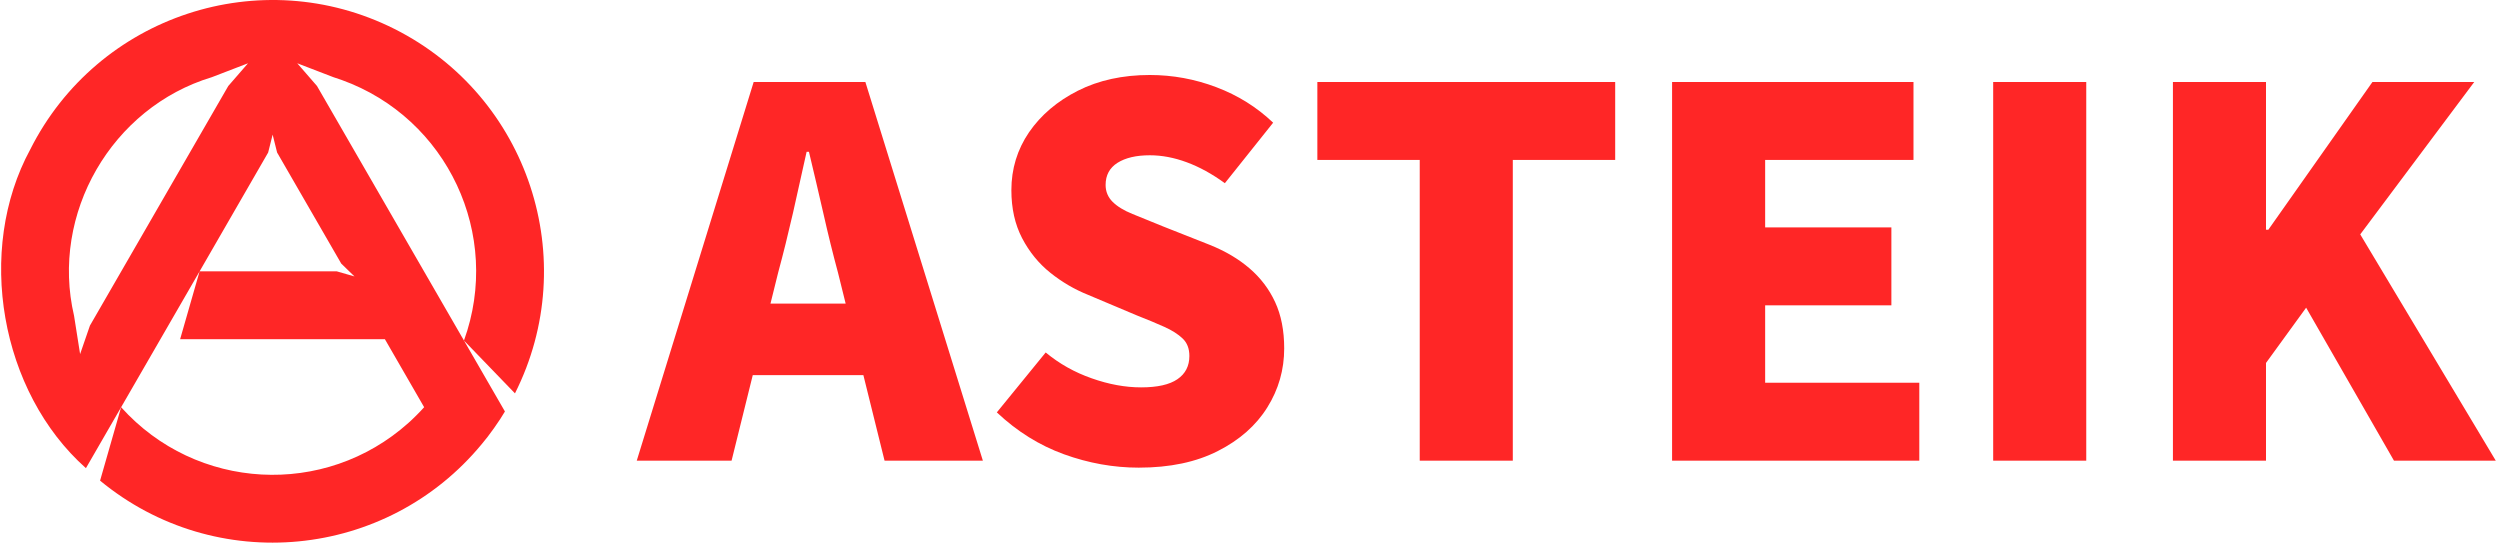<svg xmlns="http://www.w3.org/2000/svg" version="1.1" xmlns:xlink="http://www.w3.org/1999/xlink" width="2000" height="439" viewBox="0 0 2000 439"><g transform="matrix(1,0,0,1,-1.212,-2.439)"><svg viewBox="0 0 396 87" data-background-color="#ffffff" preserveAspectRatio="xMidYMid meet" height="439" width="2000" xmlns="http://www.w3.org/2000/svg" xmlns:xlink="http://www.w3.org/1999/xlink"><g id="tight-bounds" transform="matrix(1,0,0,1,0.24,0.483)"><svg viewBox="0 0 395.52 86.033" height="86.033" width="395.52"><g><svg viewBox="0 0 530.732 115.445" height="86.033" width="395.52"><g transform="matrix(1,0,0,1,135.212,15.955)"><svg viewBox="0 0 395.52 83.534" height="83.534" width="395.52"><g id="textblocktransform"><svg viewBox="0 0 395.52 83.534" height="83.534" width="395.52" id="textblock"><g><svg viewBox="0 0 395.52 83.534" height="83.534" width="395.52"><g transform="matrix(1,0,0,1,0,0)"><svg width="395.52" viewBox="-0.4 -33.15 159.79 33.75" height="83.534" data-palette-color="#ff2626"><path d="M7.75 0L-0.4 0 9.65-32.55 19.25-32.55 29.35 0 20.9 0 16.9-16.15Q16.25-18.55 15.63-21.3 15-24.05 14.4-26.55L14.4-26.55 14.2-26.55Q13.65-24.05 13.03-21.3 12.4-18.55 11.75-16.15L11.75-16.15 7.75 0ZM22.3-7.35L6.5-7.35 6.5-13.5 22.3-13.5 22.3-7.35ZM42.75 0.6L42.75 0.6Q39.5 0.6 36.32-0.55 33.15-1.7 30.55-4.15L30.55-4.15 34.75-9.3Q36.5-7.85 38.7-7.08 40.9-6.3 42.95-6.3L42.95-6.3Q45.05-6.3 46.07-7 47.1-7.7 47.1-9L47.1-9Q47.1-9.95 46.52-10.5 45.95-11.05 44.95-11.5 43.95-11.95 42.55-12.5L42.55-12.5 38.4-14.25Q36.65-14.95 35.15-16.15 33.65-17.35 32.72-19.13 31.8-20.9 31.8-23.25L31.8-23.25Q31.8-26 33.32-28.23 34.85-30.45 37.52-31.8 40.2-33.15 43.7-33.15L43.7-33.15Q46.65-33.15 49.42-32.1 52.2-31.05 54.3-29.05L54.3-29.05 50.15-23.85Q48.5-25.05 46.87-25.65 45.25-26.25 43.7-26.25L43.7-26.25Q41.95-26.25 40.92-25.6 39.9-24.95 39.9-23.7L39.9-23.7Q39.9-22.85 40.5-22.25 41.1-21.65 42.22-21.2 43.35-20.75 44.8-20.15L44.8-20.15 48.85-18.55Q50.85-17.75 52.27-16.53 53.7-15.3 54.47-13.63 55.25-11.95 55.25-9.65L55.25-9.65Q55.25-6.9 53.8-4.58 52.35-2.25 49.55-0.83 46.75 0.6 42.75 0.6ZM74.9 0L66.9 0 66.9-25.85 58.1-25.85 58.1-32.55 83.7-32.55 83.7-25.85 74.9-25.85 74.9 0ZM109.84 0L88.59 0 88.59-32.55 109.34-32.55 109.34-25.85 96.59-25.85 96.59-20.05 107.44-20.05 107.44-13.35 96.59-13.35 96.59-6.7 109.84-6.7 109.84 0ZM124.19 0L116.19 0 116.19-32.55 124.19-32.55 124.19 0ZM139.64 0L131.64 0 131.64-32.55 139.64-32.55 139.64-19.85 139.84-19.85 148.79-32.55 157.54-32.55 147.74-19.45 159.39 0 150.64 0 143.09-13.15 139.64-8.4 139.64 0Z" opacity="1" transform="matrix(1,0,0,1,0,0)" fill="#ff2626" class="wordmark-text-0" data-fill-palette-color="primary" id="text-0"></path></svg></g></svg></g></svg></g></svg></g><g><svg viewBox="0 0 115.491 115.445" height="115.445" width="115.491"><g><svg xmlns="http://www.w3.org/2000/svg" xmlns:xlink="http://www.w3.org/1999/xlink" version="1.1" x="0" y="0" viewBox="9.967 9.991 80.042 80.01" enable-background="new 0 0 100 100" xml:space="preserve" height="115.445" width="115.491" class="icon-icon-0" data-fill-palette-color="accent" id="icon-0"><g fill="#ff2626" data-fill-palette-color="accent"><g fill="#ff2626" data-fill-palette-color="accent"><g fill="#ff2626" data-fill-palette-color="accent"><path d="M67.99 14.27C87.719 24.21 95.66 48.25 85.73 67.99L78.209 60.2C83.849 44.62 75.779 27.42 60.199 21.79 59.887 21.67 59.279 21.47 58.959 21.37L53.629 19.32 56.539 22.67 78.209 60.2 84.249 70.66C83.499 71.97 81.849 74.3 80.859 75.439 66.807 92.49 41.597 94.919 24.557 80.859L27.659 70.03C38.719 82.359 57.688 83.4 70.029 72.34 70.659 71.79 71.789 70.66 72.339 70.03L66.55 60H36.36L39.23 50H59.459L62.069 50.75 60.119 48.86 50.659 32.48 49.999 29.84 49.339 32.48 39.23 50 27.66 70.03 22.47 79.019C9.821 67.77 6.18 46.88 14.27 32.01 24.21 12.28 48.25 4.34 67.99 14.27M43.46 22.67L46.37 19.32 41.04 21.37C26.26 25.83 17.2 41.53 20.72 56.55L21.612 62.2 23.06 58z" fill="#ff2626" data-fill-palette-color="accent"></path></g></g></g></svg></g></svg></g></svg></g><defs></defs></svg><rect width="395.52" height="86.033" fill="none" stroke="none" visibility="hidden"></rect></g></svg></g></svg>